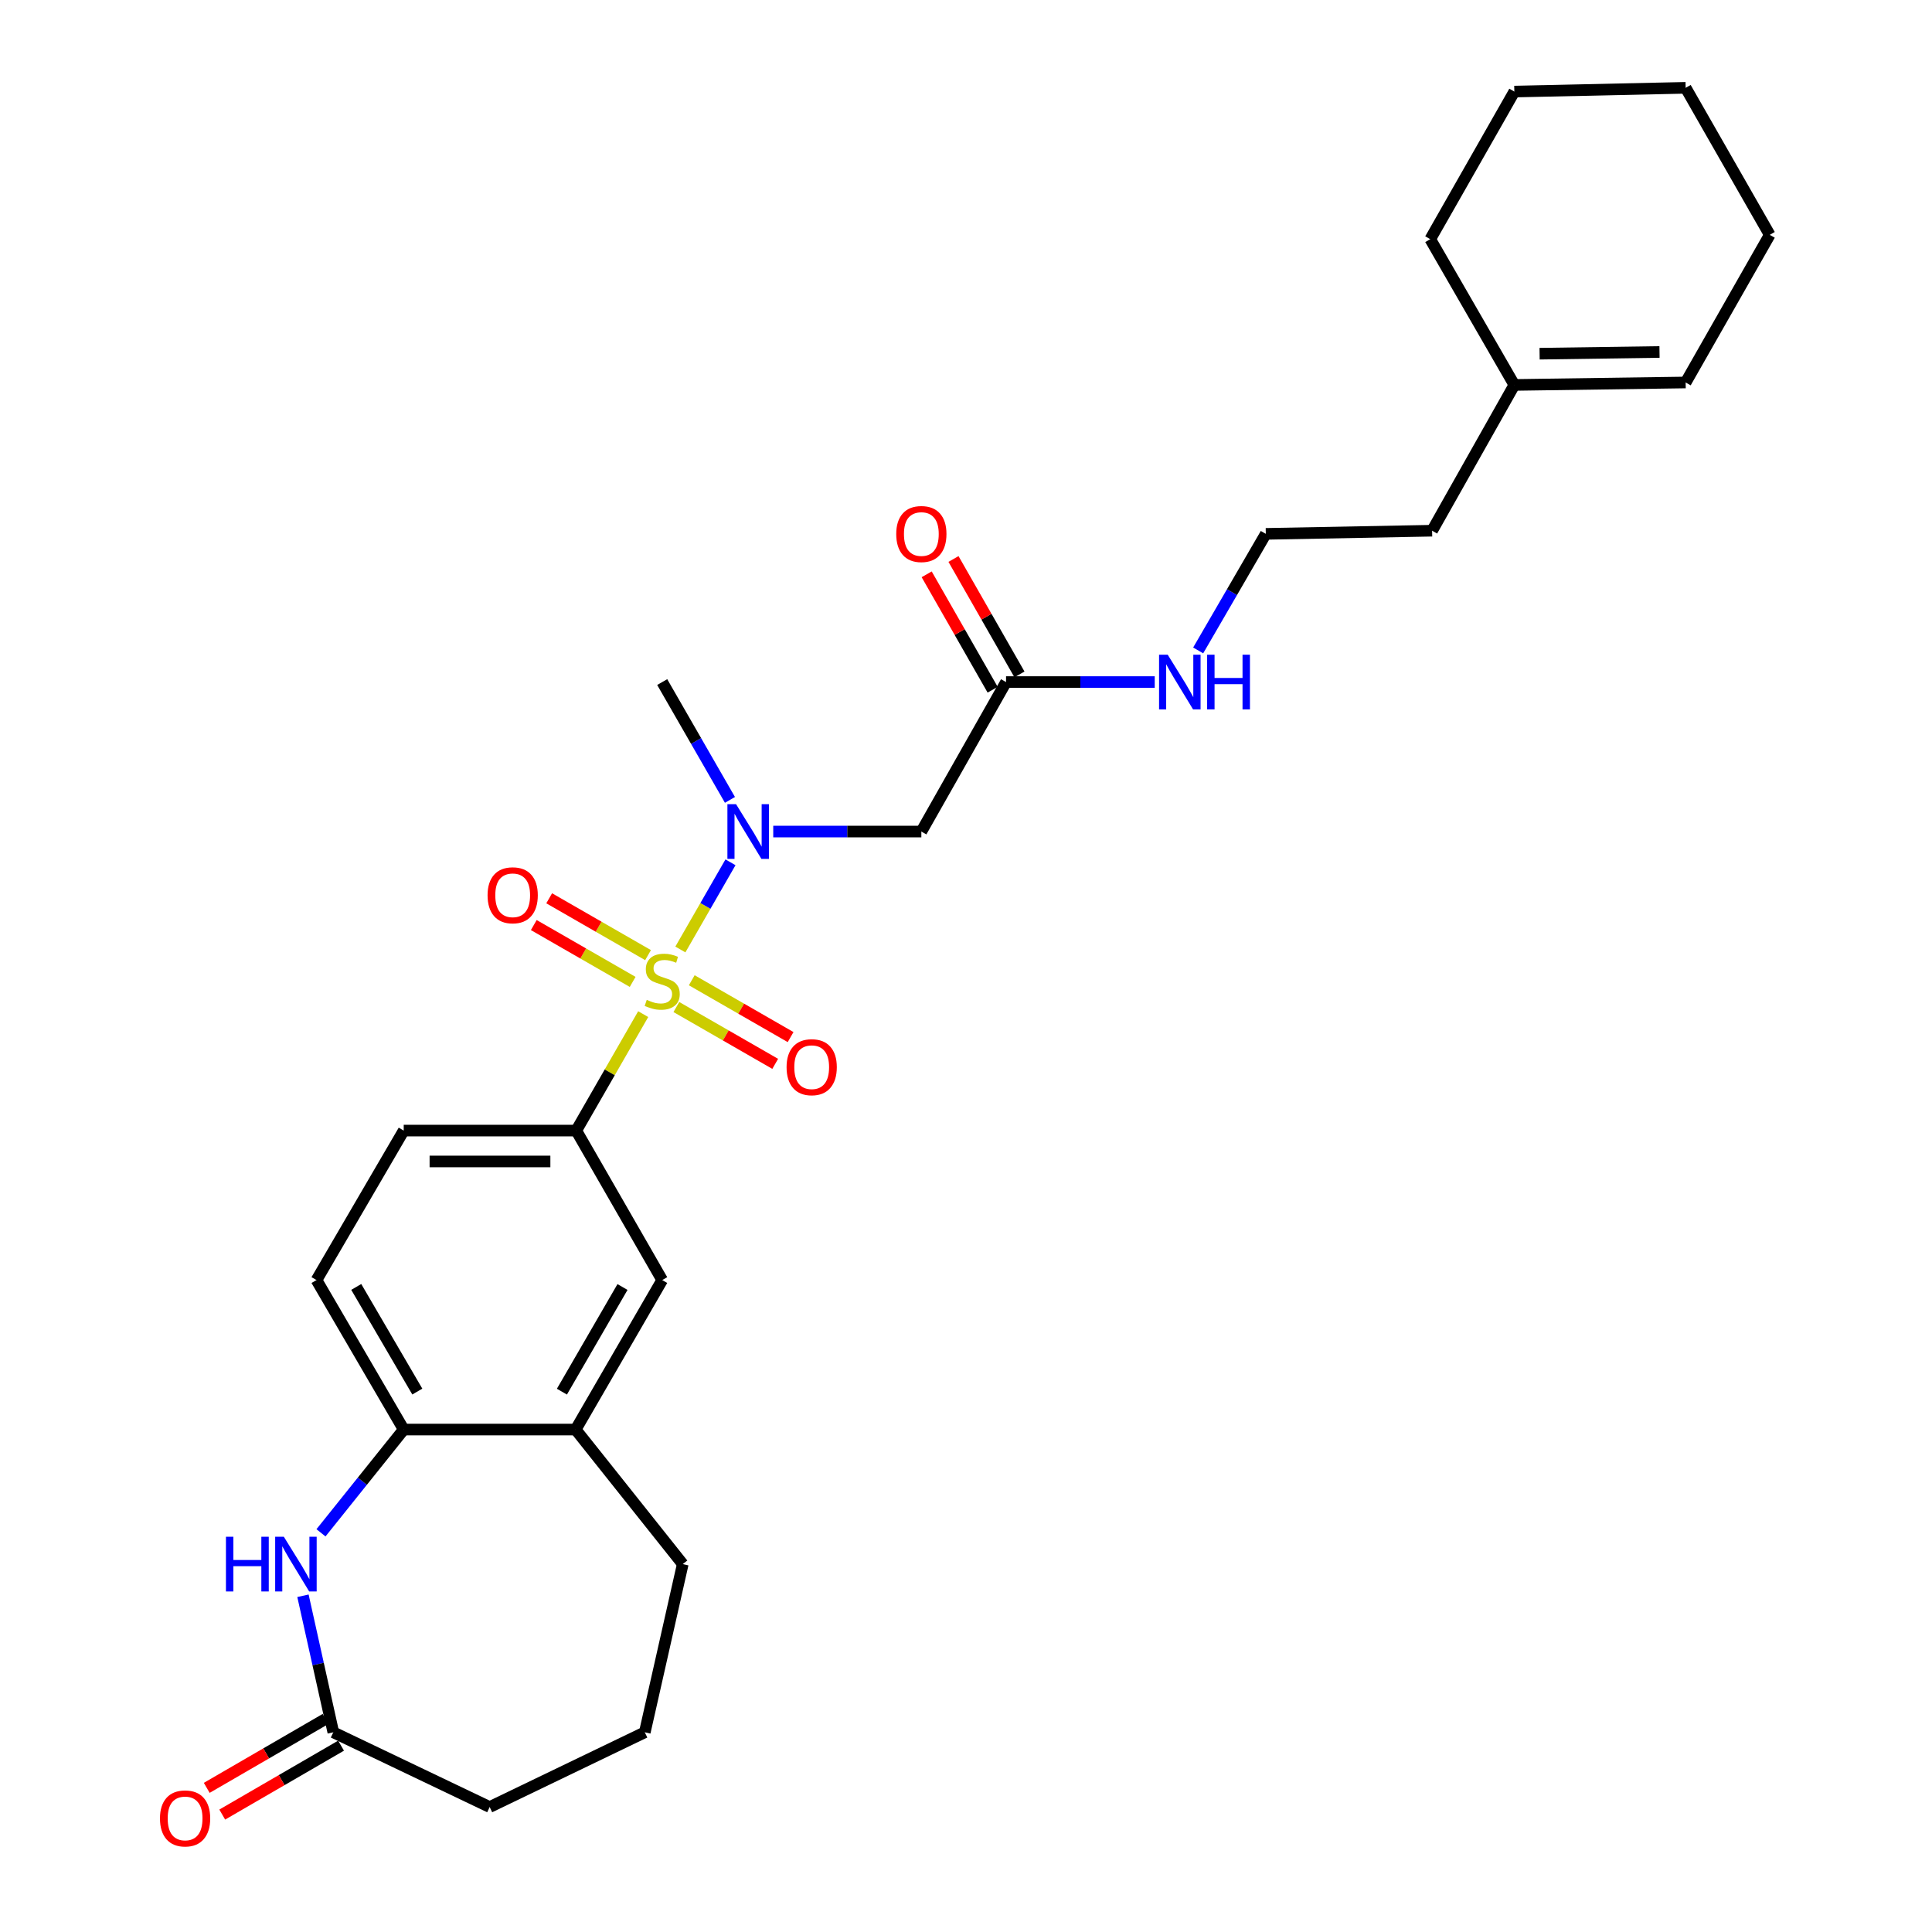 <?xml version='1.0' encoding='iso-8859-1'?>
<svg version='1.1' baseProfile='full'
              xmlns='http://www.w3.org/2000/svg'
                      xmlns:rdkit='http://www.rdkit.org/xml'
                      xmlns:xlink='http://www.w3.org/1999/xlink'
                  xml:space='preserve'
width='1000px' height='1000px' viewBox='0 0 1000 1000'>
<!-- END OF HEADER -->
<rect style='opacity:1.0;fill:#FFFFFF;stroke:none' width='1000' height='1000' x='0' y='0'> </rect>
<path class='bond-0' d='M 352.158,491.451 L 365.127,468.891' style='fill:none;fill-rule:evenodd;stroke:#CCCC00;stroke-width:6px;stroke-linecap:butt;stroke-linejoin:miter;stroke-opacity:1' />
<path class='bond-0' d='M 365.127,468.891 L 378.096,446.331' style='fill:none;fill-rule:evenodd;stroke:#0000FF;stroke-width:6px;stroke-linecap:butt;stroke-linejoin:miter;stroke-opacity:1' />
<path class='bond-1' d='M 332.919,524.914 L 315.593,555.051' style='fill:none;fill-rule:evenodd;stroke:#CCCC00;stroke-width:6px;stroke-linecap:butt;stroke-linejoin:miter;stroke-opacity:1' />
<path class='bond-1' d='M 315.593,555.051 L 298.267,585.187' style='fill:none;fill-rule:evenodd;stroke:#000000;stroke-width:6px;stroke-linecap:butt;stroke-linejoin:miter;stroke-opacity:1' />
<path class='bond-8' d='M 350.085,521.236 L 375.664,535.944' style='fill:none;fill-rule:evenodd;stroke:#CCCC00;stroke-width:6px;stroke-linecap:butt;stroke-linejoin:miter;stroke-opacity:1' />
<path class='bond-8' d='M 375.664,535.944 L 401.243,550.652' style='fill:none;fill-rule:evenodd;stroke:#FF0000;stroke-width:6px;stroke-linecap:butt;stroke-linejoin:miter;stroke-opacity:1' />
<path class='bond-8' d='M 358.053,507.378 L 383.632,522.086' style='fill:none;fill-rule:evenodd;stroke:#CCCC00;stroke-width:6px;stroke-linecap:butt;stroke-linejoin:miter;stroke-opacity:1' />
<path class='bond-8' d='M 383.632,522.086 L 409.211,536.795' style='fill:none;fill-rule:evenodd;stroke:#FF0000;stroke-width:6px;stroke-linecap:butt;stroke-linejoin:miter;stroke-opacity:1' />
<path class='bond-9' d='M 335.429,494.371 L 309.841,479.662' style='fill:none;fill-rule:evenodd;stroke:#CCCC00;stroke-width:6px;stroke-linecap:butt;stroke-linejoin:miter;stroke-opacity:1' />
<path class='bond-9' d='M 309.841,479.662 L 284.254,464.952' style='fill:none;fill-rule:evenodd;stroke:#FF0000;stroke-width:6px;stroke-linecap:butt;stroke-linejoin:miter;stroke-opacity:1' />
<path class='bond-9' d='M 327.462,508.229 L 301.875,493.52' style='fill:none;fill-rule:evenodd;stroke:#CCCC00;stroke-width:6px;stroke-linecap:butt;stroke-linejoin:miter;stroke-opacity:1' />
<path class='bond-9' d='M 301.875,493.52 L 276.287,478.81' style='fill:none;fill-rule:evenodd;stroke:#FF0000;stroke-width:6px;stroke-linecap:butt;stroke-linejoin:miter;stroke-opacity:1' />
<path class='bond-3' d='M 400.229,430.41 L 438.558,430.41' style='fill:none;fill-rule:evenodd;stroke:#0000FF;stroke-width:6px;stroke-linecap:butt;stroke-linejoin:miter;stroke-opacity:1' />
<path class='bond-3' d='M 438.558,430.41 L 476.887,430.41' style='fill:none;fill-rule:evenodd;stroke:#000000;stroke-width:6px;stroke-linecap:butt;stroke-linejoin:miter;stroke-opacity:1' />
<path class='bond-19' d='M 377.823,414.019 L 360.29,383.527' style='fill:none;fill-rule:evenodd;stroke:#0000FF;stroke-width:6px;stroke-linecap:butt;stroke-linejoin:miter;stroke-opacity:1' />
<path class='bond-19' d='M 360.29,383.527 L 342.757,353.036' style='fill:none;fill-rule:evenodd;stroke:#000000;stroke-width:6px;stroke-linecap:butt;stroke-linejoin:miter;stroke-opacity:1' />
<path class='bond-7' d='M 298.267,585.187 L 342.757,662.561' style='fill:none;fill-rule:evenodd;stroke:#000000;stroke-width:6px;stroke-linecap:butt;stroke-linejoin:miter;stroke-opacity:1' />
<path class='bond-11' d='M 298.267,585.187 L 208.966,585.187' style='fill:none;fill-rule:evenodd;stroke:#000000;stroke-width:6px;stroke-linecap:butt;stroke-linejoin:miter;stroke-opacity:1' />
<path class='bond-11' d='M 284.871,601.171 L 222.361,601.171' style='fill:none;fill-rule:evenodd;stroke:#000000;stroke-width:6px;stroke-linecap:butt;stroke-linejoin:miter;stroke-opacity:1' />
<path class='bond-2' d='M 166.141,793.387 L 187.553,766.661' style='fill:none;fill-rule:evenodd;stroke:#0000FF;stroke-width:6px;stroke-linecap:butt;stroke-linejoin:miter;stroke-opacity:1' />
<path class='bond-2' d='M 187.553,766.661 L 208.966,739.936' style='fill:none;fill-rule:evenodd;stroke:#000000;stroke-width:6px;stroke-linecap:butt;stroke-linejoin:miter;stroke-opacity:1' />
<path class='bond-5' d='M 156.813,825.966 L 164.667,861.303' style='fill:none;fill-rule:evenodd;stroke:#0000FF;stroke-width:6px;stroke-linecap:butt;stroke-linejoin:miter;stroke-opacity:1' />
<path class='bond-5' d='M 164.667,861.303 L 172.52,896.639' style='fill:none;fill-rule:evenodd;stroke:#000000;stroke-width:6px;stroke-linecap:butt;stroke-linejoin:miter;stroke-opacity:1' />
<path class='bond-6' d='M 476.887,430.41 L 520.729,353.036' style='fill:none;fill-rule:evenodd;stroke:#000000;stroke-width:6px;stroke-linecap:butt;stroke-linejoin:miter;stroke-opacity:1' />
<path class='bond-4' d='M 208.966,739.936 L 163.818,662.561' style='fill:none;fill-rule:evenodd;stroke:#000000;stroke-width:6px;stroke-linecap:butt;stroke-linejoin:miter;stroke-opacity:1' />
<path class='bond-4' d='M 216,720.274 L 184.396,666.112' style='fill:none;fill-rule:evenodd;stroke:#000000;stroke-width:6px;stroke-linecap:butt;stroke-linejoin:miter;stroke-opacity:1' />
<path class='bond-28' d='M 208.966,739.936 L 297.956,739.936' style='fill:none;fill-rule:evenodd;stroke:#000000;stroke-width:6px;stroke-linecap:butt;stroke-linejoin:miter;stroke-opacity:1' />
<path class='bond-14' d='M 168.511,889.726 L 137.761,907.559' style='fill:none;fill-rule:evenodd;stroke:#000000;stroke-width:6px;stroke-linecap:butt;stroke-linejoin:miter;stroke-opacity:1' />
<path class='bond-14' d='M 137.761,907.559 L 107.01,925.391' style='fill:none;fill-rule:evenodd;stroke:#FF0000;stroke-width:6px;stroke-linecap:butt;stroke-linejoin:miter;stroke-opacity:1' />
<path class='bond-14' d='M 176.53,903.553 L 145.78,921.386' style='fill:none;fill-rule:evenodd;stroke:#000000;stroke-width:6px;stroke-linecap:butt;stroke-linejoin:miter;stroke-opacity:1' />
<path class='bond-14' d='M 145.78,921.386 L 115.029,939.219' style='fill:none;fill-rule:evenodd;stroke:#FF0000;stroke-width:6px;stroke-linecap:butt;stroke-linejoin:miter;stroke-opacity:1' />
<path class='bond-29' d='M 172.52,896.639 L 253.456,935.322' style='fill:none;fill-rule:evenodd;stroke:#000000;stroke-width:6px;stroke-linecap:butt;stroke-linejoin:miter;stroke-opacity:1' />
<path class='bond-15' d='M 527.668,349.07 L 510.596,319.2' style='fill:none;fill-rule:evenodd;stroke:#000000;stroke-width:6px;stroke-linecap:butt;stroke-linejoin:miter;stroke-opacity:1' />
<path class='bond-15' d='M 510.596,319.2 L 493.524,289.33' style='fill:none;fill-rule:evenodd;stroke:#FF0000;stroke-width:6px;stroke-linecap:butt;stroke-linejoin:miter;stroke-opacity:1' />
<path class='bond-15' d='M 513.79,357.001 L 496.718,327.132' style='fill:none;fill-rule:evenodd;stroke:#000000;stroke-width:6px;stroke-linecap:butt;stroke-linejoin:miter;stroke-opacity:1' />
<path class='bond-15' d='M 496.718,327.132 L 479.646,297.262' style='fill:none;fill-rule:evenodd;stroke:#FF0000;stroke-width:6px;stroke-linecap:butt;stroke-linejoin:miter;stroke-opacity:1' />
<path class='bond-17' d='M 520.729,353.036 L 559.205,353.036' style='fill:none;fill-rule:evenodd;stroke:#000000;stroke-width:6px;stroke-linecap:butt;stroke-linejoin:miter;stroke-opacity:1' />
<path class='bond-17' d='M 559.205,353.036 L 597.681,353.036' style='fill:none;fill-rule:evenodd;stroke:#0000FF;stroke-width:6px;stroke-linecap:butt;stroke-linejoin:miter;stroke-opacity:1' />
<path class='bond-10' d='M 342.757,662.561 L 297.956,739.936' style='fill:none;fill-rule:evenodd;stroke:#000000;stroke-width:6px;stroke-linecap:butt;stroke-linejoin:miter;stroke-opacity:1' />
<path class='bond-10' d='M 322.204,666.158 L 290.843,720.32' style='fill:none;fill-rule:evenodd;stroke:#000000;stroke-width:6px;stroke-linecap:butt;stroke-linejoin:miter;stroke-opacity:1' />
<path class='bond-21' d='M 297.956,739.936 L 353.396,809.576' style='fill:none;fill-rule:evenodd;stroke:#000000;stroke-width:6px;stroke-linecap:butt;stroke-linejoin:miter;stroke-opacity:1' />
<path class='bond-13' d='M 208.966,585.187 L 163.818,662.561' style='fill:none;fill-rule:evenodd;stroke:#000000;stroke-width:6px;stroke-linecap:butt;stroke-linejoin:miter;stroke-opacity:1' />
<path class='bond-12' d='M 783.819,199.245 L 741.256,274.693' style='fill:none;fill-rule:evenodd;stroke:#000000;stroke-width:6px;stroke-linecap:butt;stroke-linejoin:miter;stroke-opacity:1' />
<path class='bond-16' d='M 783.819,199.245 L 872.49,197.975' style='fill:none;fill-rule:evenodd;stroke:#000000;stroke-width:6px;stroke-linecap:butt;stroke-linejoin:miter;stroke-opacity:1' />
<path class='bond-16' d='M 796.891,183.072 L 858.961,182.183' style='fill:none;fill-rule:evenodd;stroke:#000000;stroke-width:6px;stroke-linecap:butt;stroke-linejoin:miter;stroke-opacity:1' />
<path class='bond-24' d='M 783.819,199.245 L 740.297,123.797' style='fill:none;fill-rule:evenodd;stroke:#000000;stroke-width:6px;stroke-linecap:butt;stroke-linejoin:miter;stroke-opacity:1' />
<path class='bond-25' d='M 872.49,197.975 L 916.013,121.559' style='fill:none;fill-rule:evenodd;stroke:#000000;stroke-width:6px;stroke-linecap:butt;stroke-linejoin:miter;stroke-opacity:1' />
<path class='bond-18' d='M 620.172,336.658 L 637.675,306.493' style='fill:none;fill-rule:evenodd;stroke:#0000FF;stroke-width:6px;stroke-linecap:butt;stroke-linejoin:miter;stroke-opacity:1' />
<path class='bond-18' d='M 637.675,306.493 L 655.178,276.327' style='fill:none;fill-rule:evenodd;stroke:#000000;stroke-width:6px;stroke-linecap:butt;stroke-linejoin:miter;stroke-opacity:1' />
<path class='bond-22' d='M 655.178,276.327 L 741.256,274.693' style='fill:none;fill-rule:evenodd;stroke:#000000;stroke-width:6px;stroke-linecap:butt;stroke-linejoin:miter;stroke-opacity:1' />
<path class='bond-20' d='M 253.456,935.322 L 333.744,896.639' style='fill:none;fill-rule:evenodd;stroke:#000000;stroke-width:6px;stroke-linecap:butt;stroke-linejoin:miter;stroke-opacity:1' />
<path class='bond-23' d='M 353.396,809.576 L 333.744,896.639' style='fill:none;fill-rule:evenodd;stroke:#000000;stroke-width:6px;stroke-linecap:butt;stroke-linejoin:miter;stroke-opacity:1' />
<path class='bond-26' d='M 740.297,123.797 L 783.819,47.391' style='fill:none;fill-rule:evenodd;stroke:#000000;stroke-width:6px;stroke-linecap:butt;stroke-linejoin:miter;stroke-opacity:1' />
<path class='bond-30' d='M 916.013,121.559 L 872.49,45.455' style='fill:none;fill-rule:evenodd;stroke:#000000;stroke-width:6px;stroke-linecap:butt;stroke-linejoin:miter;stroke-opacity:1' />
<path class='bond-27' d='M 783.819,47.391 L 872.49,45.455' style='fill:none;fill-rule:evenodd;stroke:#000000;stroke-width:6px;stroke-linecap:butt;stroke-linejoin:miter;stroke-opacity:1' />
<path  class='atom-0' d='M 334.757 517.523
Q 335.077 517.643, 336.397 518.203
Q 337.717 518.763, 339.157 519.123
Q 340.637 519.443, 342.077 519.443
Q 344.757 519.443, 346.317 518.163
Q 347.877 516.843, 347.877 514.563
Q 347.877 513.003, 347.077 512.043
Q 346.317 511.083, 345.117 510.563
Q 343.917 510.043, 341.917 509.443
Q 339.397 508.683, 337.877 507.963
Q 336.397 507.243, 335.317 505.723
Q 334.277 504.203, 334.277 501.643
Q 334.277 498.083, 336.677 495.883
Q 339.117 493.683, 343.917 493.683
Q 347.197 493.683, 350.917 495.243
L 349.997 498.323
Q 346.597 496.923, 344.037 496.923
Q 341.277 496.923, 339.757 498.083
Q 338.237 499.203, 338.277 501.163
Q 338.277 502.683, 339.037 503.603
Q 339.837 504.523, 340.957 505.043
Q 342.117 505.563, 344.037 506.163
Q 346.597 506.963, 348.117 507.763
Q 349.637 508.563, 350.717 510.203
Q 351.837 511.803, 351.837 514.563
Q 351.837 518.483, 349.197 520.603
Q 346.597 522.683, 342.237 522.683
Q 339.717 522.683, 337.797 522.123
Q 335.917 521.603, 333.677 520.683
L 334.757 517.523
' fill='#CCCC00'/>
<path  class='atom-1' d='M 380.988 416.25
L 390.268 431.25
Q 391.188 432.73, 392.668 435.41
Q 394.148 438.09, 394.228 438.25
L 394.228 416.25
L 397.988 416.25
L 397.988 444.57
L 394.108 444.57
L 384.148 428.17
Q 382.988 426.25, 381.748 424.05
Q 380.548 421.85, 380.188 421.17
L 380.188 444.57
L 376.508 444.57
L 376.508 416.25
L 380.988 416.25
' fill='#0000FF'/>
<path  class='atom-3' d='M 116.95 795.416
L 120.79 795.416
L 120.79 807.456
L 135.27 807.456
L 135.27 795.416
L 139.11 795.416
L 139.11 823.736
L 135.27 823.736
L 135.27 810.656
L 120.79 810.656
L 120.79 823.736
L 116.95 823.736
L 116.95 795.416
' fill='#0000FF'/>
<path  class='atom-3' d='M 146.91 795.416
L 156.19 810.416
Q 157.11 811.896, 158.59 814.576
Q 160.07 817.256, 160.15 817.416
L 160.15 795.416
L 163.91 795.416
L 163.91 823.736
L 160.03 823.736
L 150.07 807.336
Q 148.91 805.416, 147.67 803.216
Q 146.47 801.016, 146.11 800.336
L 146.11 823.736
L 142.43 823.736
L 142.43 795.416
L 146.91 795.416
' fill='#0000FF'/>
<path  class='atom-9' d='M 407.132 552.374
Q 407.132 545.574, 410.492 541.774
Q 413.852 537.974, 420.132 537.974
Q 426.412 537.974, 429.772 541.774
Q 433.132 545.574, 433.132 552.374
Q 433.132 559.254, 429.732 563.174
Q 426.332 567.054, 420.132 567.054
Q 413.892 567.054, 410.492 563.174
Q 407.132 559.294, 407.132 552.374
M 420.132 563.854
Q 424.452 563.854, 426.772 560.974
Q 429.132 558.054, 429.132 552.374
Q 429.132 546.814, 426.772 544.014
Q 424.452 541.174, 420.132 541.174
Q 415.812 541.174, 413.452 543.974
Q 411.132 546.774, 411.132 552.374
Q 411.132 558.094, 413.452 560.974
Q 415.812 563.854, 420.132 563.854
' fill='#FF0000'/>
<path  class='atom-10' d='M 252.365 463.392
Q 252.365 456.592, 255.725 452.792
Q 259.085 448.992, 265.365 448.992
Q 271.645 448.992, 275.005 452.792
Q 278.365 456.592, 278.365 463.392
Q 278.365 470.272, 274.965 474.192
Q 271.565 478.072, 265.365 478.072
Q 259.125 478.072, 255.725 474.192
Q 252.365 470.312, 252.365 463.392
M 265.365 474.872
Q 269.685 474.872, 272.005 471.992
Q 274.365 469.072, 274.365 463.392
Q 274.365 457.832, 272.005 455.032
Q 269.685 452.192, 265.365 452.192
Q 261.045 452.192, 258.685 454.992
Q 256.365 457.792, 256.365 463.392
Q 256.365 469.112, 258.685 471.992
Q 261.045 474.872, 265.365 474.872
' fill='#FF0000'/>
<path  class='atom-15' d='M 82.803 941.21
Q 82.803 934.41, 86.163 930.61
Q 89.523 926.81, 95.803 926.81
Q 102.083 926.81, 105.443 930.61
Q 108.803 934.41, 108.803 941.21
Q 108.803 948.09, 105.403 952.01
Q 102.003 955.89, 95.803 955.89
Q 89.563 955.89, 86.163 952.01
Q 82.803 948.13, 82.803 941.21
M 95.803 952.69
Q 100.123 952.69, 102.443 949.81
Q 104.803 946.89, 104.803 941.21
Q 104.803 935.65, 102.443 932.85
Q 100.123 930.01, 95.803 930.01
Q 91.483 930.01, 89.123 932.81
Q 86.803 935.61, 86.803 941.21
Q 86.803 946.93, 89.123 949.81
Q 91.483 952.69, 95.803 952.69
' fill='#FF0000'/>
<path  class='atom-16' d='M 463.887 276.407
Q 463.887 269.607, 467.247 265.807
Q 470.607 262.007, 476.887 262.007
Q 483.167 262.007, 486.527 265.807
Q 489.887 269.607, 489.887 276.407
Q 489.887 283.287, 486.487 287.207
Q 483.087 291.087, 476.887 291.087
Q 470.647 291.087, 467.247 287.207
Q 463.887 283.327, 463.887 276.407
M 476.887 287.887
Q 481.207 287.887, 483.527 285.007
Q 485.887 282.087, 485.887 276.407
Q 485.887 270.847, 483.527 268.047
Q 481.207 265.207, 476.887 265.207
Q 472.567 265.207, 470.207 268.007
Q 467.887 270.807, 467.887 276.407
Q 467.887 282.127, 470.207 285.007
Q 472.567 287.887, 476.887 287.887
' fill='#FF0000'/>
<path  class='atom-18' d='M 604.41 338.876
L 613.69 353.876
Q 614.61 355.356, 616.09 358.036
Q 617.57 360.716, 617.65 360.876
L 617.65 338.876
L 621.41 338.876
L 621.41 367.196
L 617.53 367.196
L 607.57 350.796
Q 606.41 348.876, 605.17 346.676
Q 603.97 344.476, 603.61 343.796
L 603.61 367.196
L 599.93 367.196
L 599.93 338.876
L 604.41 338.876
' fill='#0000FF'/>
<path  class='atom-18' d='M 624.81 338.876
L 628.65 338.876
L 628.65 350.916
L 643.13 350.916
L 643.13 338.876
L 646.97 338.876
L 646.97 367.196
L 643.13 367.196
L 643.13 354.116
L 628.65 354.116
L 628.65 367.196
L 624.81 367.196
L 624.81 338.876
' fill='#0000FF'/>
</svg>
